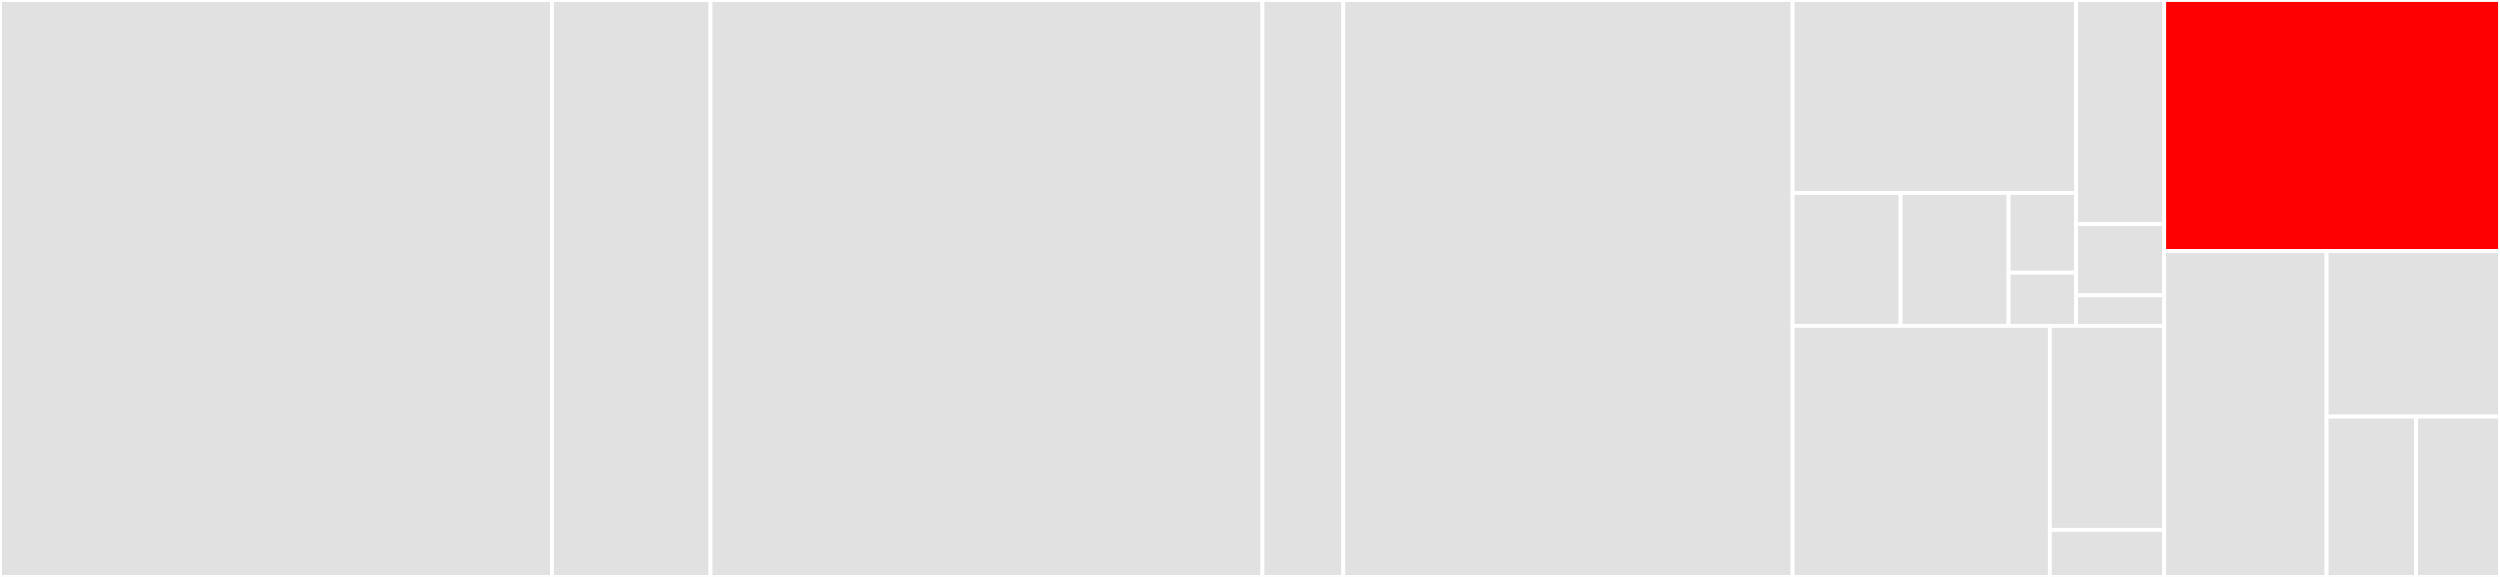<svg baseProfile="full" width="650" height="150" viewBox="0 0 650 150" version="1.1"
xmlns="http://www.w3.org/2000/svg" xmlns:ev="http://www.w3.org/2001/xml-events"
xmlns:xlink="http://www.w3.org/1999/xlink">

<rect x="0" y="0" width="650" height="150" fill="#333333" stroke="none"/>

<style>rect.s{mask:url(#mask);}</style>
<defs>
  <pattern id="white" width="4" height="4" patternUnits="userSpaceOnUse" patternTransform="rotate(45)">
    <rect width="2" height="2" transform="translate(0,0)" fill="white"></rect>
  </pattern>
  <mask id="mask">
    <rect x="0" y="0" width="100%" height="100%" fill="url(#white)"></rect>
  </mask>
</defs>

<rect x="0" y="0" width="143.501" height="150.0" fill="#e1e1e1" stroke="white" stroke-width="1" class=" tooltipped" data-content="onnxruntime-sys/src/generated/macos/x86_64/bindings.rs"><title>onnxruntime-sys/src/generated/macos/x86_64/bindings.rs</title></rect>
<rect x="143.501" y="0" width="41.231" height="150" fill="#e1e1e1" stroke="white" stroke-width="1" class=" tooltipped" data-content="onnxruntime-sys/src/generated/macos/aarch64/bindings.rs"><title>onnxruntime-sys/src/generated/macos/aarch64/bindings.rs</title></rect>
<rect x="184.733" y="0" width="143.501" height="150.0" fill="#e1e1e1" stroke="white" stroke-width="1" class=" tooltipped" data-content="onnxruntime-sys/src/generated/linux/x86_64/bindings.rs"><title>onnxruntime-sys/src/generated/linux/x86_64/bindings.rs</title></rect>
<rect x="328.234" y="0" width="21.02" height="150" fill="#e1e1e1" stroke="white" stroke-width="1" class=" tooltipped" data-content="onnxruntime-sys/build.rs"><title>onnxruntime-sys/build.rs</title></rect>
<rect x="349.254" y="0" width="116.822" height="150.0" fill="#e1e1e1" stroke="white" stroke-width="1" class=" tooltipped" data-content="onnxruntime/src/session.rs"><title>onnxruntime/src/session.rs</title></rect>
<rect x="466.076" y="0" width="73.71" height="50.179" fill="#e1e1e1" stroke="white" stroke-width="1" class=" tooltipped" data-content="onnxruntime/src/download/vision/image_classification.rs"><title>onnxruntime/src/download/vision/image_classification.rs</title></rect>
<rect x="466.076" y="50.179" width="28.08" height="34.549" fill="#e1e1e1" stroke="white" stroke-width="1" class=" tooltipped" data-content="onnxruntime/src/download/vision/image_manipulation.rs"><title>onnxruntime/src/download/vision/image_manipulation.rs</title></rect>
<rect x="494.156" y="50.179" width="28.08" height="34.549" fill="#e1e1e1" stroke="white" stroke-width="1" class=" tooltipped" data-content="onnxruntime/src/download/vision/object_detection_image_segmentation.rs"><title>onnxruntime/src/download/vision/object_detection_image_segmentation.rs</title></rect>
<rect x="522.236" y="50.179" width="17.55" height="20.73" fill="#e1e1e1" stroke="white" stroke-width="1" class=" tooltipped" data-content="onnxruntime/src/download/vision/body_face_gesture_analysis.rs"><title>onnxruntime/src/download/vision/body_face_gesture_analysis.rs</title></rect>
<rect x="522.236" y="70.908" width="17.55" height="13.82" fill="#e1e1e1" stroke="white" stroke-width="1" class=" tooltipped" data-content="onnxruntime/src/download/vision/domain_based_image_classification.rs"><title>onnxruntime/src/download/vision/domain_based_image_classification.rs</title></rect>
<rect x="539.786" y="0" width="22.9" height="58.251" fill="#e1e1e1" stroke="white" stroke-width="1" class=" tooltipped" data-content="onnxruntime/src/download/language/machine_comprehension.rs"><title>onnxruntime/src/download/language/machine_comprehension.rs</title></rect>
<rect x="539.786" y="58.251" width="22.9" height="18.534" fill="#e1e1e1" stroke="white" stroke-width="1" class=" tooltipped" data-content="onnxruntime/src/download/vision.rs"><title>onnxruntime/src/download/vision.rs</title></rect>
<rect x="539.786" y="76.785" width="22.9" height="7.943" fill="#e1e1e1" stroke="white" stroke-width="1" class=" tooltipped" data-content="onnxruntime/src/download/language.rs"><title>onnxruntime/src/download/language.rs</title></rect>
<rect x="466.076" y="84.728" width="66.884" height="65.272" fill="#e1e1e1" stroke="white" stroke-width="1" class=" tooltipped" data-content="onnxruntime/src/tensor/ort_tensor.rs"><title>onnxruntime/src/tensor/ort_tensor.rs</title></rect>
<rect x="532.96" y="84.728" width="29.726" height="53.033" fill="#e1e1e1" stroke="white" stroke-width="1" class=" tooltipped" data-content="onnxruntime/src/tensor/ort_owned_tensor.rs"><title>onnxruntime/src/tensor/ort_owned_tensor.rs</title></rect>
<rect x="532.96" y="137.762" width="29.726" height="12.238" fill="#e1e1e1" stroke="white" stroke-width="1" class=" tooltipped" data-content="onnxruntime/src/tensor/ndarray_tensor.rs"><title>onnxruntime/src/tensor/ndarray_tensor.rs</title></rect>
<rect x="562.687" y="0" width="87.313" height="65.278" fill="red" stroke="white" stroke-width="1" class=" tooltipped" data-content="onnxruntime/src/lib.rs"><title>onnxruntime/src/lib.rs</title></rect>
<rect x="562.687" y="65.278" width="42.225" height="84.722" fill="#e1e1e1" stroke="white" stroke-width="1" class=" tooltipped" data-content="onnxruntime/src/environment.rs"><title>onnxruntime/src/environment.rs</title></rect>
<rect x="604.912" y="65.278" width="45.088" height="43.034" fill="#e1e1e1" stroke="white" stroke-width="1" class=" tooltipped" data-content="onnxruntime/src/download.rs"><title>onnxruntime/src/download.rs</title></rect>
<rect x="604.912" y="108.311" width="23.271" height="41.689" fill="#e1e1e1" stroke="white" stroke-width="1" class=" tooltipped" data-content="onnxruntime/src/error.rs"><title>onnxruntime/src/error.rs</title></rect>
<rect x="628.183" y="108.311" width="21.817" height="41.689" fill="#e1e1e1" stroke="white" stroke-width="1" class=" tooltipped" data-content="onnxruntime/src/memory.rs"><title>onnxruntime/src/memory.rs</title></rect>
</svg>